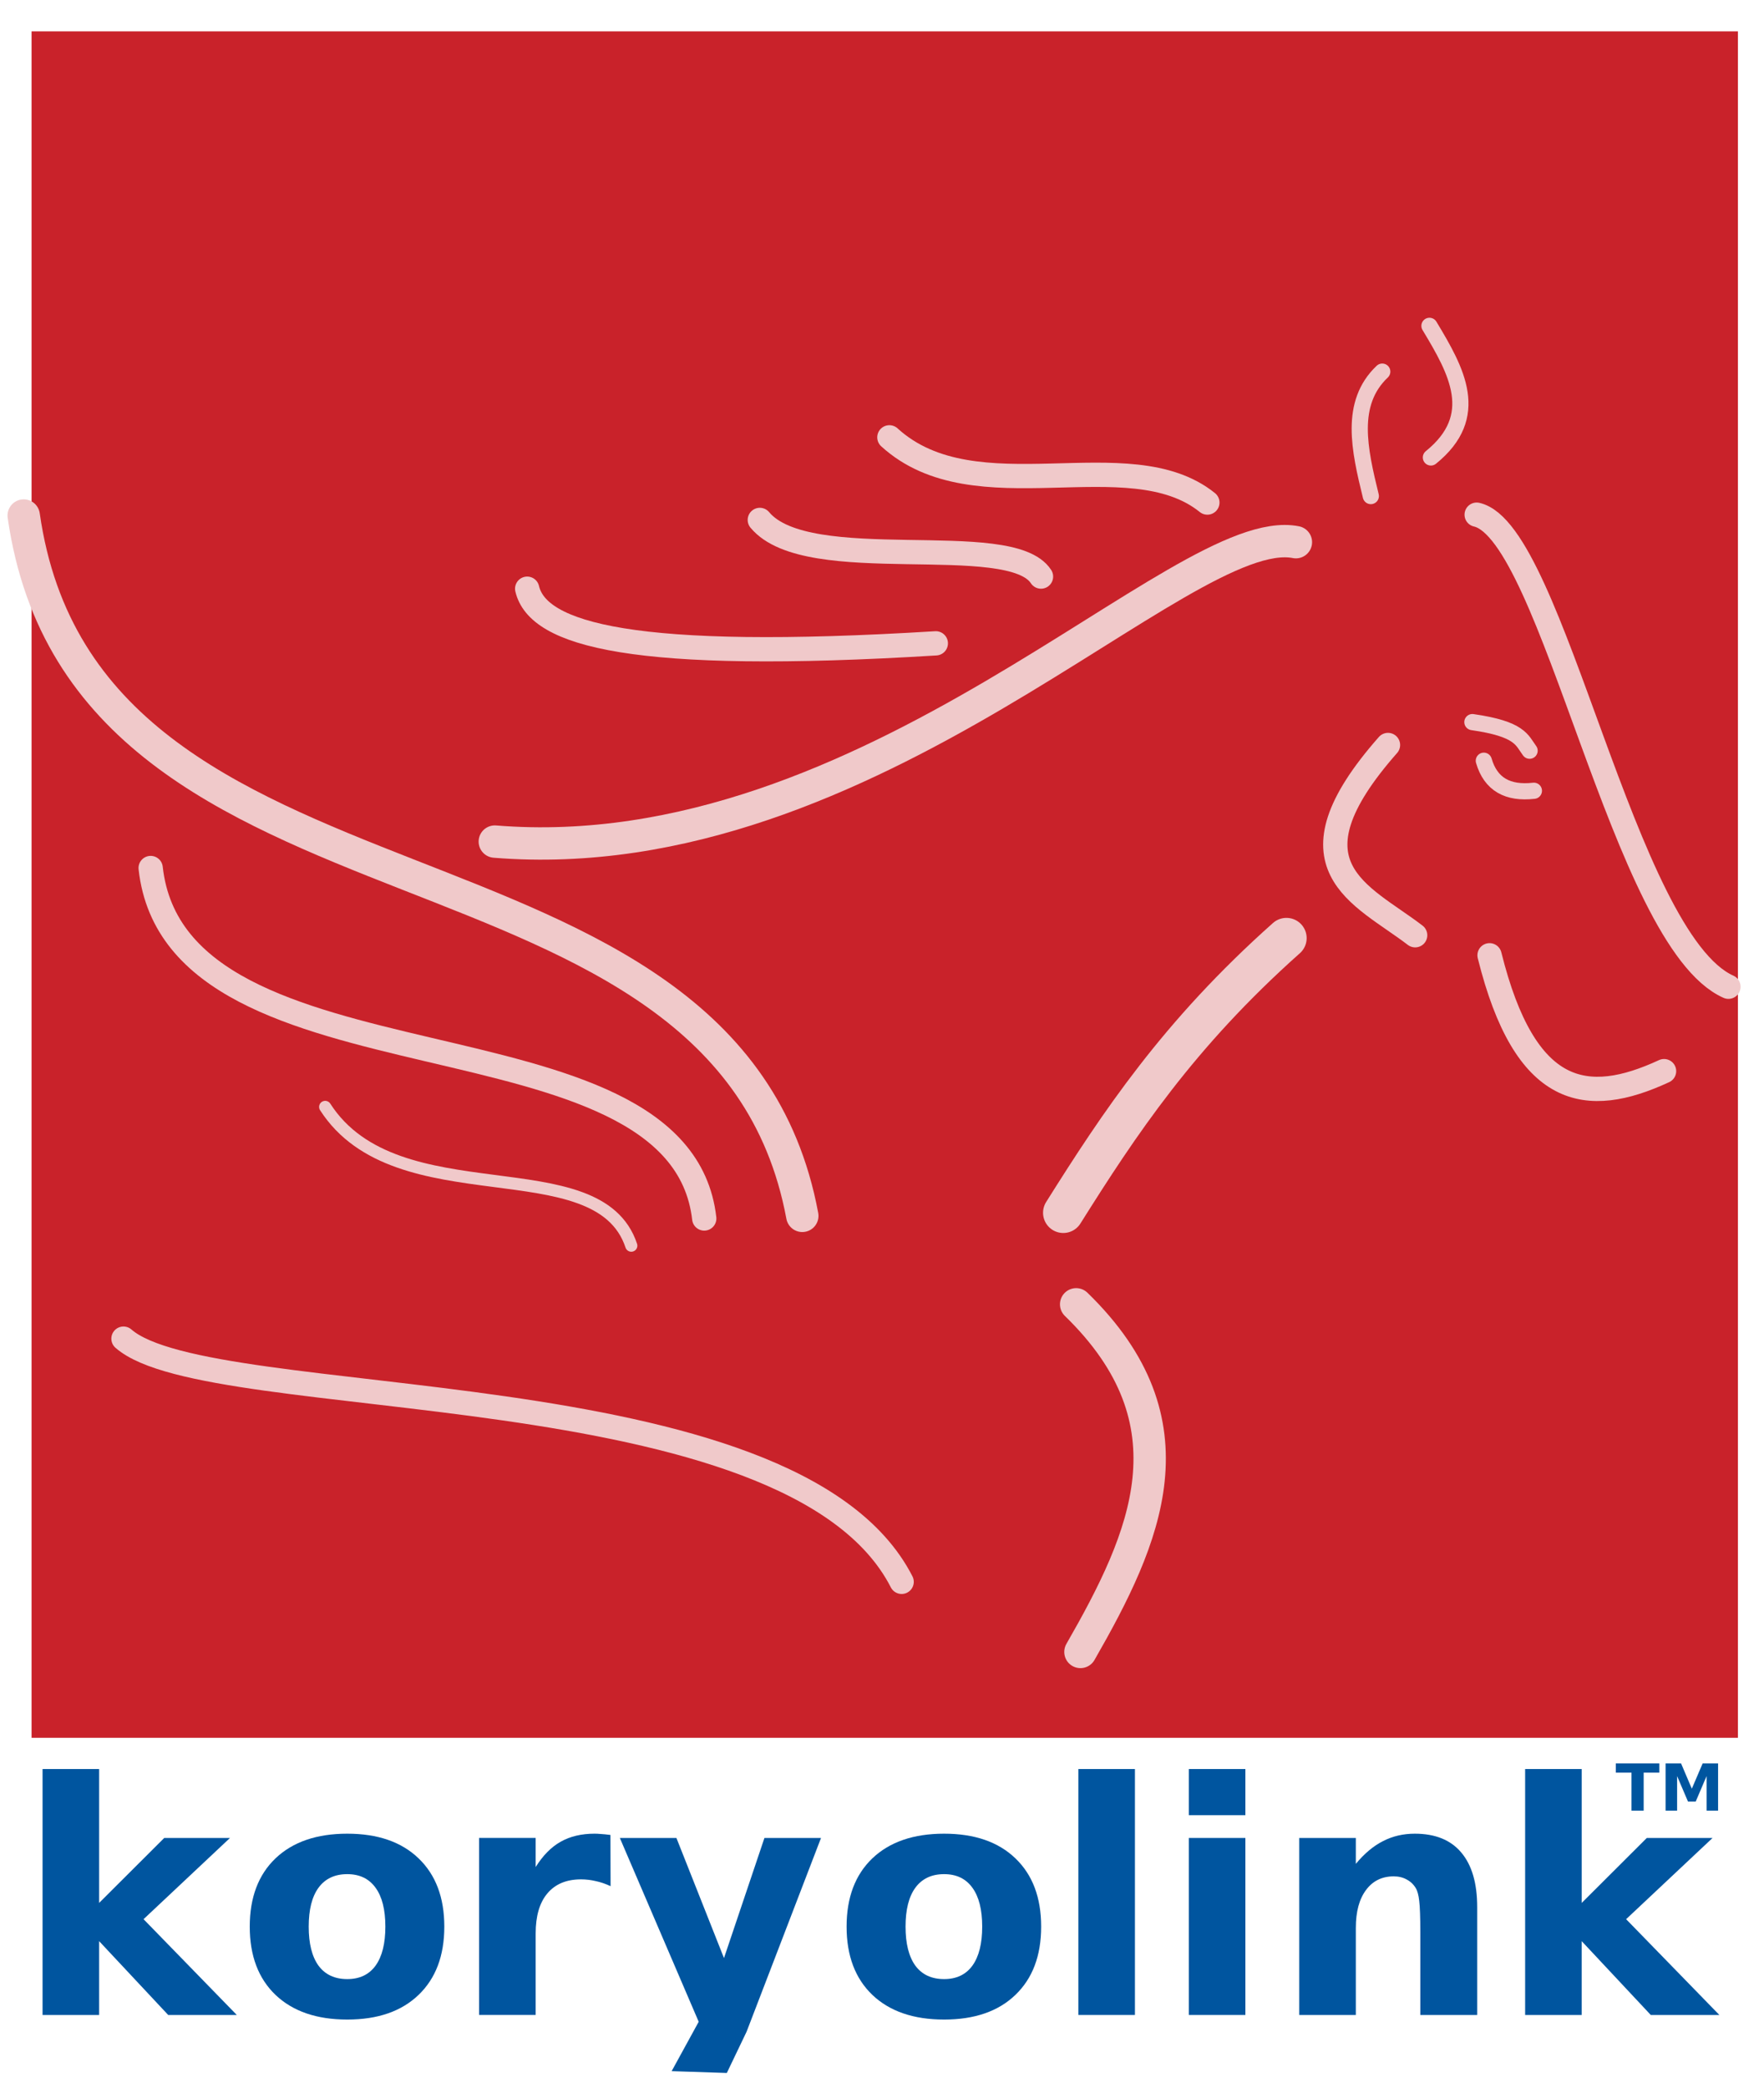 <?xml version="1.0" encoding="UTF-8" standalone="no"?>
<!-- Created with Inkscape (http://www.inkscape.org/) -->

<svg
   xmlns:dc="http://purl.org/dc/elements/1.1/"
   xmlns:cc="http://creativecommons.org/ns#"
   xmlns:rdf="http://www.w3.org/1999/02/22-rdf-syntax-ns#"
   xmlns:svg="http://www.w3.org/2000/svg"
   xmlns="http://www.w3.org/2000/svg"
   xmlns:sodipodi="http://sodipodi.sourceforge.net/DTD/sodipodi-0.dtd"
   xmlns:inkscape="http://www.inkscape.org/namespaces/inkscape"
   id="svg2876"
   version="1.1"
   inkscape:version="0.47 r22583"
   width="218"
   height="258"
   sodipodi:docname="koryolink.svg">
  <defs
     id="defs2880">
    <inkscape:perspective
       sodipodi:type="inkscape:persp3d"
       inkscape:vp_x="0 : 133 : 1"
       inkscape:vp_y="0 : 1000 : 0"
       inkscape:vp_z="266 : 133 : 1"
       inkscape:persp3d-origin="133 : 88.666667 : 1"
       id="perspective37" />
  </defs>
  <sodipodi:namedview
     pagecolor="#ffffff"
     bordercolor="#666666"
     borderopacity="1"
     objecttolerance="10"
     gridtolerance="10"
     guidetolerance="10"
     inkscape:pageopacity="0"
     inkscape:pageshadow="2"
     inkscape:window-width="1280"
     inkscape:window-height="947"
     id="namedview2878"
     showgrid="false"
     inkscape:zoom="2"
     inkscape:cx="175.89062"
     inkscape:cy="108.88705"
     inkscape:window-x="0"
     inkscape:window-y="24"
     inkscape:window-maximized="1"
     inkscape:current-layer="svg2876" />
  <rect
     style="fill:#c9222a;fill-opacity:1;stroke:none"
     id="rect3696"
     width="210.875"
     height="210.875"
     x="3.9"
     y="3.875" />
  <path
     style="fill:none;stroke:#f0c9ca;stroke-width:4;stroke-linecap:round;stroke-linejoin:miter;stroke-miterlimit:4;stroke-opacity:1;stroke-dasharray:none"
     d="M 2.93,63.707 C 10.573,117.26 89.711,99.558 99.15,150.25"
     id="path2888"
     sodipodi:nodetypes="cc" />
  <path
     style="fill:none;stroke:#f0c9ca;stroke-width:4;stroke-linecap:round;stroke-linejoin:round;stroke-miterlimit:4;stroke-opacity:1;stroke-dasharray:none"
     d="m 61.15,104 c 46.568,3.778 84.956,-39.788 99,-37"
     id="path3662"
     sodipodi:nodetypes="cz" />
  <path
     style="fill:none;stroke:#f0c9ca;stroke-width:3;stroke-linecap:round;stroke-linejoin:miter;stroke-miterlimit:4;stroke-opacity:1;stroke-dasharray:none"
     d="m 65.15,72.75 c 1.324,5.674 13.033,9.056 50.5,6.75"
     id="path3664"
     sodipodi:nodetypes="cc" />
  <path
     style="fill:none;stroke:#f0c9ca;stroke-width:3;stroke-linecap:round;stroke-linejoin:round;stroke-miterlimit:4;stroke-opacity:1;stroke-dasharray:none"
     d="m 93.9,64.25 c 5.934,7.124 30.946,1.123 34.75,7"
     id="path3668"
     sodipodi:nodetypes="cz" />
  <path
     style="fill:none;stroke:#f0c9ca;stroke-width:3;stroke-linecap:round;stroke-linejoin:miter;stroke-miterlimit:4;stroke-opacity:1;stroke-dasharray:none"
     d="m 109.912,54.043 c 10.654,9.723 29.583,0.224 39.298,8.061"
     id="path3670"
     sodipodi:nodetypes="cc" />
  <path
     style="fill:none;stroke:#f0c9ca;stroke-width:3;stroke-linecap:round;stroke-linejoin:miter;stroke-miterlimit:4;stroke-opacity:1;stroke-dasharray:none"
     d="m 174.89,115.573 c -6.63,-5.082 -16.596,-8.496 -3.359,-23.511"
     id="path3672"
     sodipodi:nodetypes="cc" />
  <path
     style="fill:none;stroke:#f0c9ca;stroke-width:2;stroke-linecap:round;stroke-linejoin:miter;stroke-miterlimit:4;stroke-opacity:1;stroke-dasharray:none"
     d="m 169.409,61.303 c -1.41,-5.754 -2.708,-11.47 1.414,-15.38"
     id="path3674"
     sodipodi:nodetypes="cc" />
  <path
     style="fill:none;stroke:#f0c9ca;stroke-width:2;stroke-linecap:round;stroke-linejoin:miter;stroke-miterlimit:4;stroke-opacity:1;stroke-dasharray:none"
     d="m 176.834,56.53 c 6.322,-5.117 3.185,-10.685 -0.177,-16.263"
     id="path3676"
     sodipodi:nodetypes="cc" />
  <path
     style="fill:none;stroke:#f0c9ca;stroke-width:5;stroke-linecap:round;stroke-linejoin:miter;stroke-miterlimit:4;stroke-opacity:1;stroke-dasharray:none"
     d="m 131.403,149.868 c 6.904,-10.987 14.196,-22.029 27.577,-33.941"
     id="path3678"
     sodipodi:nodetypes="cc" />
  <path
     style="fill:none;stroke:#f0c9ca;stroke-width:4;stroke-linecap:round;stroke-linejoin:miter;stroke-miterlimit:4;stroke-opacity:1;stroke-dasharray:none"
     d="m 133.524,204.139 c 8.119,-14.153 14.512,-28.341 -0.53,-42.957"
     id="path3680"
     sodipodi:nodetypes="cc" />
  <path
     style="fill:none;stroke:#f0c9ca;stroke-width:3;stroke-linecap:round;stroke-linejoin:miter;stroke-miterlimit:4;stroke-opacity:1;stroke-dasharray:none"
     d="m 184.082,118.048 c 4.388,17.655 12.011,18.741 21.567,14.319"
     id="path3682"
     sodipodi:nodetypes="cc" />
  <path
     style="fill:none;stroke:#f0c9ca;stroke-width:3;stroke-linecap:round;stroke-linejoin:miter;stroke-miterlimit:4;stroke-opacity:1;stroke-dasharray:none"
     d="m 182.491,63.601 c 9.451,2.137 18.127,52.546 31.113,58.336"
     id="path3684"
     sodipodi:nodetypes="cc" />
  <path
     style="fill:none;stroke:#f0c9ca;stroke-width:2;stroke-linecap:round;stroke-linejoin:miter;stroke-miterlimit:4;stroke-opacity:1;stroke-dasharray:none"
     d="m 183.375,94.007 c 0.85,2.935 2.981,4.077 6.187,3.712"
     id="path3686"
     sodipodi:nodetypes="cc" />
  <path
     style="fill:none;stroke:#f0c9ca;stroke-width:2;stroke-linecap:round;stroke-linejoin:miter;stroke-miterlimit:4;stroke-opacity:1;stroke-dasharray:none"
     d="m 181.961,89.234 c 5.938,0.853 6.105,2.231 7.071,3.536"
     id="path3688"
     sodipodi:nodetypes="cc" />
  <path
     style="fill:none;stroke:#f0c9ca;stroke-width:3;stroke-linecap:round;stroke-linejoin:miter;stroke-miterlimit:4;stroke-opacity:1;stroke-dasharray:none"
     d="m 18.619,107.265 c 3.203,28.971 65.343,16.377 68.413,43.31"
     id="path3690"
     sodipodi:nodetypes="cc" />
  <path
     style="fill:none;stroke:#f0c9ca;stroke-width:1.5;stroke-linecap:round;stroke-linejoin:miter;stroke-miterlimit:4;stroke-opacity:1;stroke-dasharray:none"
     d="m 40.186,136.787 c 8.883,13.806 33.744,4.824 37.83,17.147"
     id="path3692"
     sodipodi:nodetypes="cc" />
  <path
     style="fill:none;stroke:#f0c9ca;stroke-width:3;stroke-linecap:round;stroke-linejoin:miter;stroke-miterlimit:4;stroke-opacity:1;stroke-dasharray:none"
     d="m 15.26,165.424 c 10.727,9.433 82.589,3.514 96.167,30.052"
     id="path3694"
     sodipodi:nodetypes="cc" />
  <g
     style="font-size:40px;font-style:normal;font-weight:bold;fill:#00559f;fill-opacity:1;stroke:none;font-family:Bitstream Vera Sans;-inkscape-font-specification:Bitstream Charter Bold"
     id="text3698"
     transform="translate(-23.1,-6)">
    <path
       d="m 28.359,224.609 6.992,0 0,16.543 8.047,-8.027 8.125,0 L 40.84,243.164 52.363,255 l -8.477,0 -8.535,-9.121 0,9.121 -6.992,0 0,-30.391"
       id="path3703" />
    <path
       d="m 66.017,237.598 c -1.549,1e-5 -2.734,0.56 -3.555,1.68 -0.807,1.107 -1.211,2.708 -1.211,4.805 -9e-6,2.096 0.404,3.704 1.211,4.824 0.82,1.107 2.005,1.66 3.555,1.66 1.523,0 2.689,-0.553 3.496,-1.66 0.807,-1.12 1.211,-2.728 1.211,-4.824 -1.8e-5,-2.096 -0.404,-3.698 -1.211,-4.805 -0.807,-1.12 -1.973,-1.68 -3.496,-1.68 m 0,-5 c 3.763,2e-5 6.699,1.016 8.809,3.047 2.122,2.031 3.184,4.844 3.184,8.438 -2.6e-5,3.594 -1.061,6.406 -3.184,8.438 -2.109,2.031 -5.046,3.047 -8.809,3.047 -3.776,0 -6.732,-1.016 -8.867,-3.047 -2.122,-2.031 -3.184,-4.844 -3.184,-8.438 -2e-6,-3.594 1.061,-6.406 3.184,-8.438 2.135,-2.031 5.091,-3.047 8.867,-3.047"
       id="path3705" />
    <path
       d="m 98.556,239.082 c -0.612,-0.286 -1.224,-0.495 -1.836,-0.625 -0.599,-0.143 -1.204,-0.215 -1.816,-0.215 -1.797,1e-5 -3.184,0.579 -4.16,1.738 -0.964,1.146 -1.445,2.793 -1.445,4.941 l 0,10.078 -6.992,0 0,-21.875 6.992,0 0,3.594 c 0.898,-1.432 1.927,-2.474 3.086,-3.125 1.172,-0.664 2.572,-0.996 4.199,-0.996 0.234,2e-5 0.488,0.013 0.762,0.039 0.273,0.013 0.671,0.052 1.191,0.117 l 0.02,6.328"
       id="path3707" />
    <path
       d="m 99.701,233.125 6.992,0 5.879,14.844 5,-14.844 6.992,0 -9.199,23.945 -2.442,5.098 -6.819,-0.225 3.343,-6.103 L 99.701,233.125"
       id="path3709"
       sodipodi:nodetypes="cccccccccc" />
    <path
       d="m 139.776,237.598 c -1.549,1e-5 -2.734,0.56 -3.555,1.68 -0.807,1.107 -1.211,2.708 -1.211,4.805 -1e-5,2.096 0.404,3.704 1.211,4.824 0.82,1.107 2.005,1.66 3.555,1.66 1.523,0 2.689,-0.553 3.496,-1.66 0.807,-1.12 1.211,-2.728 1.211,-4.824 -2e-5,-2.096 -0.404,-3.698 -1.211,-4.805 -0.807,-1.12 -1.973,-1.68 -3.496,-1.68 m 0,-5 c 3.763,2e-5 6.699,1.016 8.809,3.047 2.122,2.031 3.184,4.844 3.184,8.438 -3e-5,3.594 -1.061,6.406 -3.184,8.438 -2.109,2.031 -5.046,3.047 -8.809,3.047 -3.776,0 -6.732,-1.016 -8.867,-3.047 -2.122,-2.031 -3.184,-4.844 -3.184,-8.438 0,-3.594 1.061,-6.406 3.184,-8.438 2.135,-2.031 5.091,-3.047 8.867,-3.047"
       id="path3711" />
    <path
       d="m 156.366,224.609 6.992,0 0,30.391 -6.992,0 0,-30.391"
       id="path3713" />
    <path
       d="m 170.016,233.125 6.992,0 0,21.875 -6.992,0 0,-21.875 m 0,-8.516 6.992,0 0,5.703 -6.992,0 0,-5.703"
       id="path3715" />
    <path
       d="m 205.658,241.68 0,13.32 -7.031,0 0,-2.168 0,-8.027 c -2e-5,-1.888 -0.046,-3.19 -0.137,-3.906 -0.078,-0.716 -0.221,-1.243 -0.43,-1.582 -0.273,-0.456 -0.645,-0.807 -1.113,-1.055 -0.469,-0.26 -1.003,-0.391 -1.602,-0.391 -1.458,2e-5 -2.604,0.566 -3.438,1.699 -0.833,1.12 -1.25,2.676 -1.25,4.668 l 0,10.762 -6.992,0 0,-21.875 6.992,0 0,3.203 c 1.055,-1.276 2.174,-2.214 3.359,-2.812 1.185,-0.612 2.493,-0.918 3.926,-0.918 2.526,2e-5 4.44,0.775 5.742,2.324 1.315,1.55 1.973,3.802 1.973,6.758"
       id="path3717" />
    <path
       d="m 211.581,224.609 6.992,0 0,16.543 8.047,-8.027 8.125,0 -10.684,10.039 11.523,11.836 -8.477,0 -8.535,-9.121 0,9.121 -6.992,0 0,-30.391"
       id="path3719" />
  </g>
  <g
     style="font-size:8px;font-style:normal;font-variant:normal;font-weight:bold;font-stretch:normal;fill:#00559f;fill-opacity:1;stroke:none;font-family:Sans;-inkscape-font-specification:Bitstream Charter Bold"
     id="text3721"
     transform="translate(-23.1,-6)">
    <path
       d="m 222.789,223.918 5.375,0 0,1.137 -1.934,0 0,4.695 -1.504,0 0,-4.695 -1.938,0 0,-1.137"
       id="path3726" />
    <path
       d="m 228.938,223.918 1.914,0 1.328,3.121 1.336,-3.121 1.91,0 0,5.832 -1.422,0 0,-4.266 -1.344,3.145 -0.953,0 -1.344,-3.145 0,4.266 -1.426,0 0,-5.832"
       id="path3728" />
  </g>
</svg>
